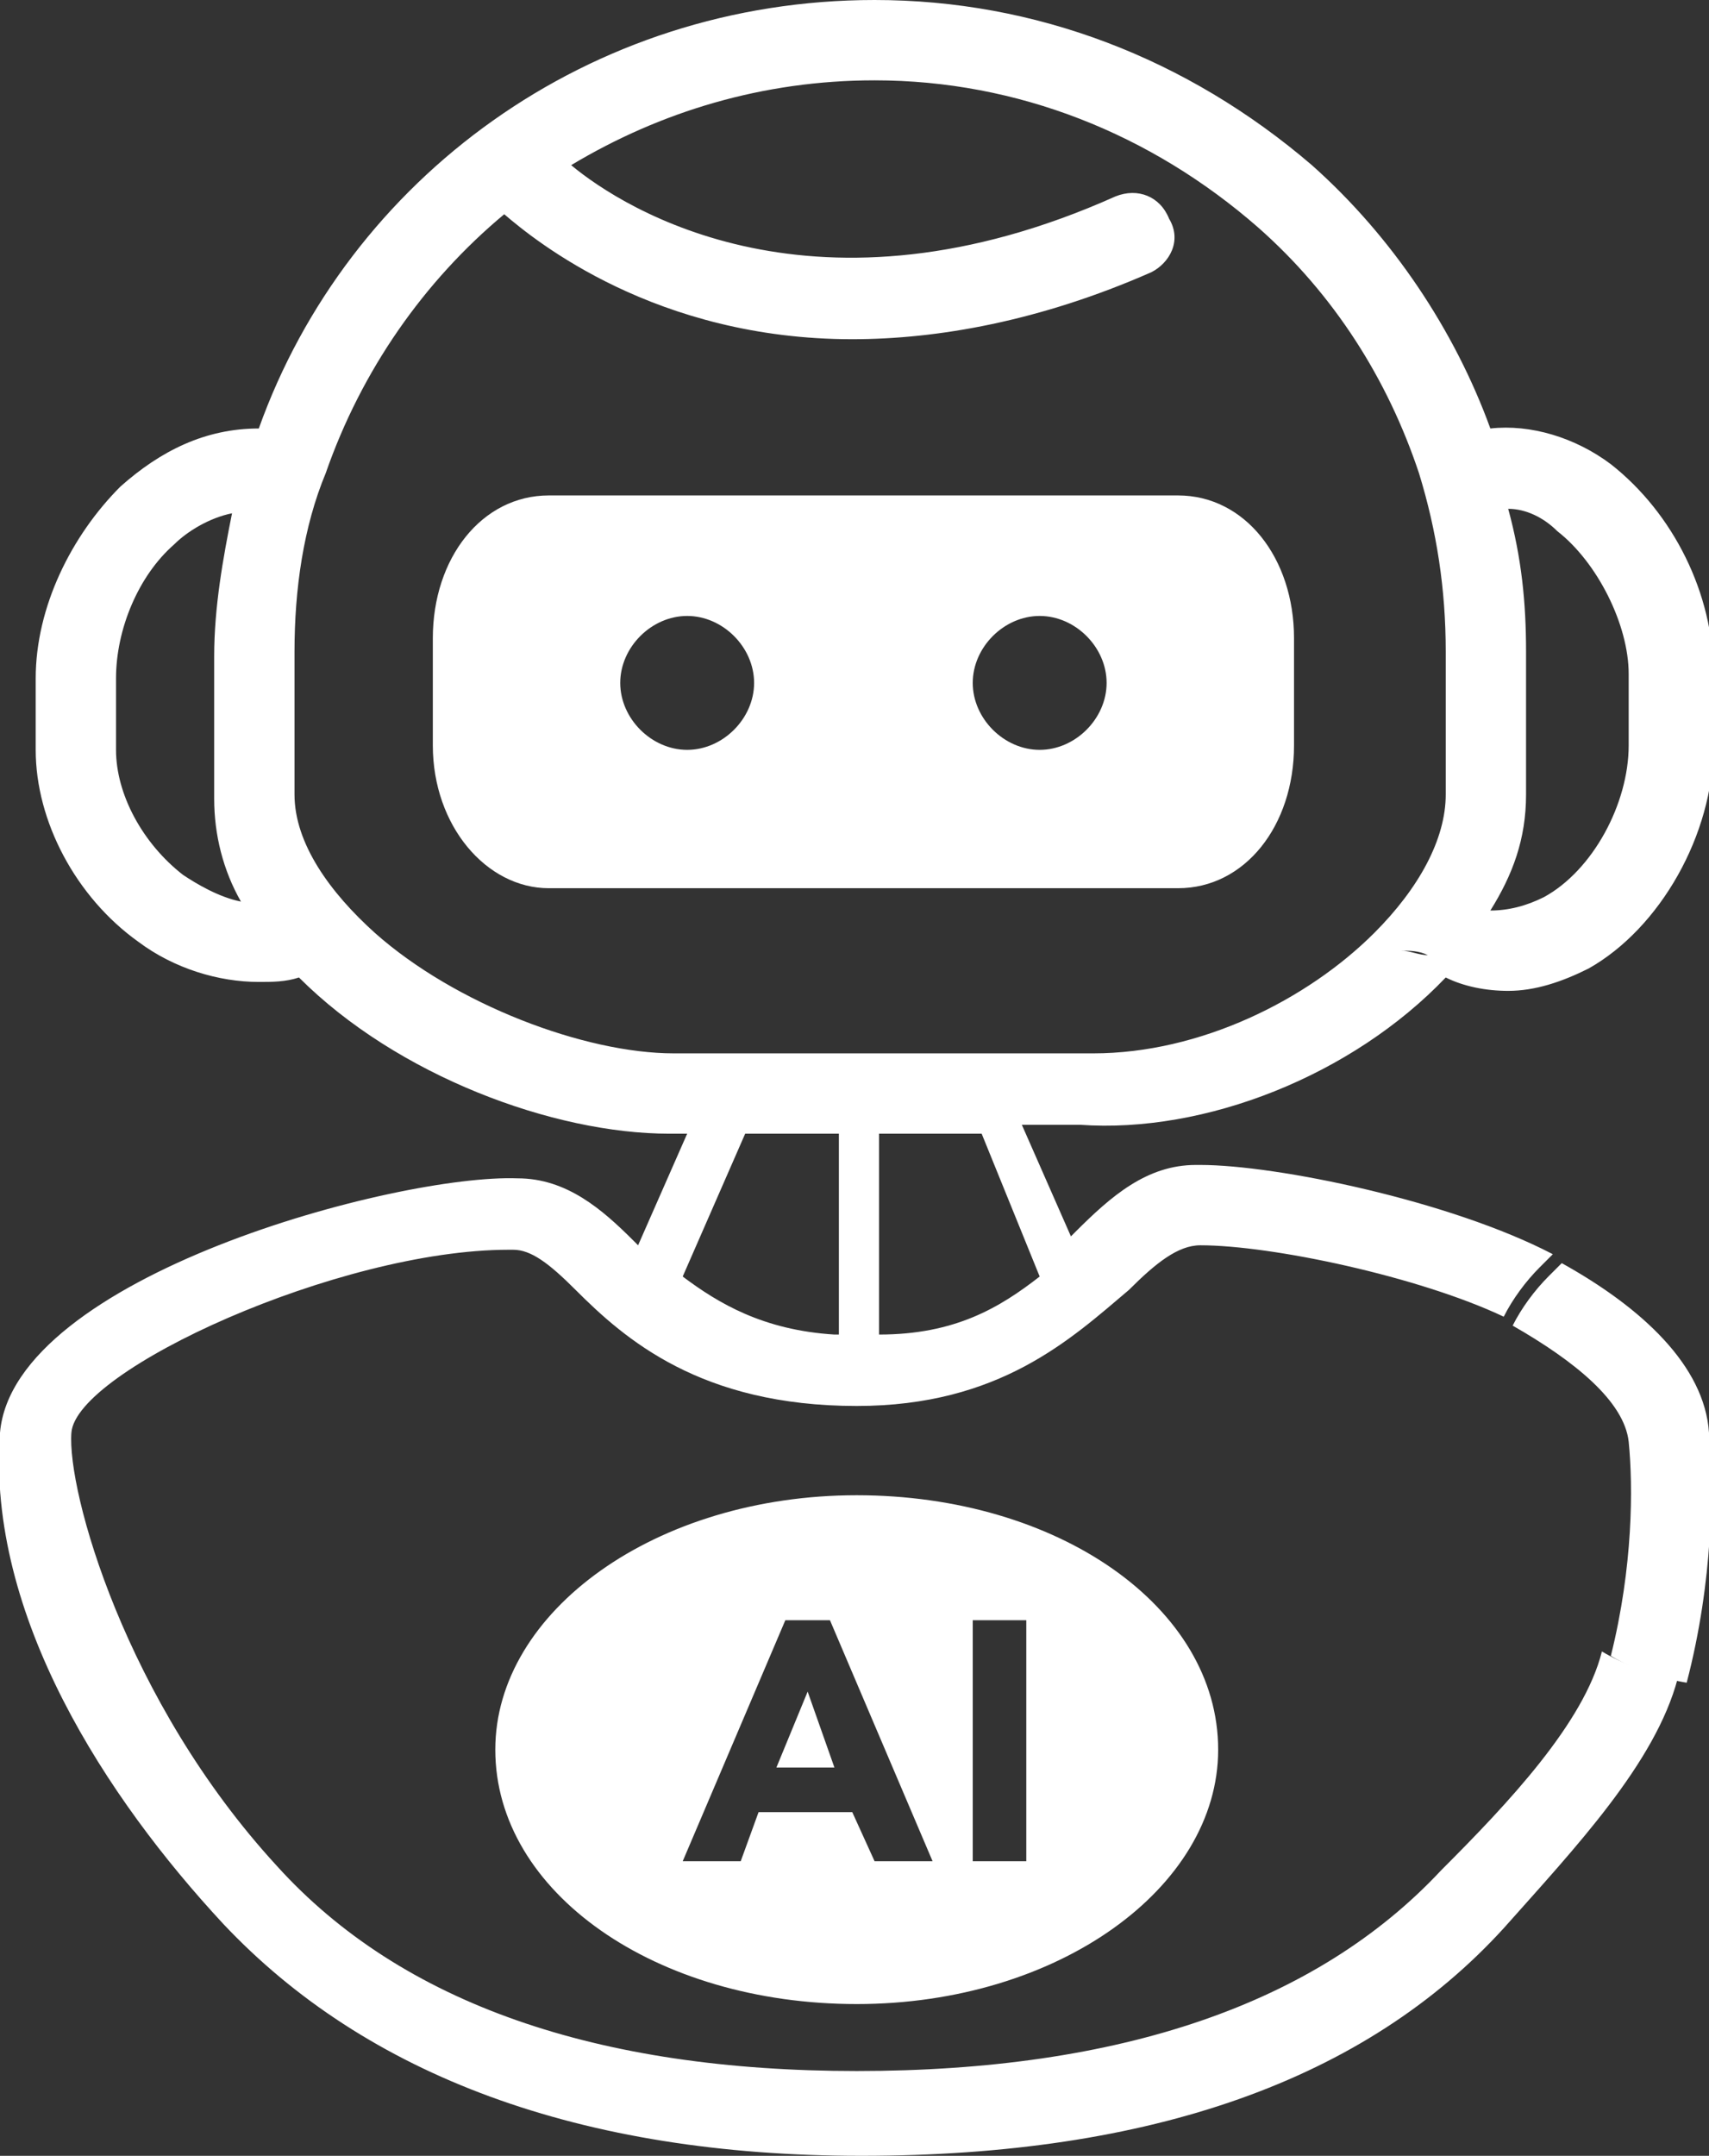 <?xml version="1.0" encoding="utf-8"?>
<!-- Generator: Adobe Illustrator 25.4.1, SVG Export Plug-In . SVG Version: 6.00 Build 0)  -->
<svg version="1.1" id="Layer_1" xmlns="http://www.w3.org/2000/svg" xmlns:xlink="http://www.w3.org/1999/xlink" x="0px" y="0px"
	 width="38.3px" height="48.3px" viewBox="0 0 38.3 48.3" enable-background="new 0 0 38.3 48.3" xml:space="preserve">
<rect x="0" y="0" width="38.3" height="48.3" fill="#333333" stroke="none"/>
<g>
	<path fill="#FFFFFF" d="M27,28.2L27,28.2L27,28.2z"/>
	<path fill="#FFFFFF" d="M26.4,11.1H12.3c-1.5,0-2.6,1.4-2.6,3.2v2.4c0,1.8,1.2,3.2,2.6,3.2h14.1c1.5,0,2.6-1.4,2.6-3.2v-2.4
		C29,12.5,27.9,11.1,26.4,11.1 M15.4,16.8c-0.8,0-1.5-0.7-1.5-1.5c0-0.8,0.7-1.5,1.5-1.5c0.8,0,1.5,0.7,1.5,1.5
		C16.9,16.1,16.2,16.8,15.4,16.8 M23.3,16.8c-0.8,0-1.5-0.7-1.5-1.5c0-0.8,0.7-1.5,1.5-1.5c0.8,0,1.5,0.7,1.5,1.5
		C24.8,16.1,24.1,16.8,23.3,16.8"/>
	<polygon fill="#FFFFFF" points="17.4,39.6 18.7,39.6 18.1,37.9 	"/>
	<path fill="#FFFFFF" d="M19.2,33.5c-4.5,0-8.1,2.6-8.1,5.7c0,3.2,3.6,5.7,8.1,5.7c4.5,0,8.1-2.6,8.1-5.7
		C27.3,36,23.7,33.5,19.2,33.5 M19.6,41.7l-0.5-1.1H17l-0.4,1.1h-1.3l2.3-5.4h1l2.3,5.4H19.6z M23,41.7h-1.2v-5.4H23V41.7z"/>
	<path fill="#FFFFFF" d="M36.5,32.3c0.1,1,0.1,2.8-0.4,4.8c0.5,0.3,1.1,0.5,1.7,0.6c0.6-2.3,0.6-4.4,0.5-5.6
		c-0.1-1.5-1.5-2.8-3.3-3.8c-0.1,0.1-0.2,0.2-0.3,0.3c-0.3,0.3-0.6,0.7-0.8,1.1C35.3,30.5,36.4,31.4,36.5,32.3"/>
	<path fill="#FFFFFF" d="M32.4,21.9c0.4,0.2,0.9,0.3,1.4,0.3c0.6,0,1.2-0.2,1.8-0.5c1.6-0.9,2.8-3,2.8-5v-1.6c0-1.8-0.9-3.6-2.3-4.7
		c-0.8-0.6-1.8-0.9-2.7-0.8c-0.8-2.2-2.2-4.3-4-5.9C26.6,1.3,23.2,0,19.6,0C13.2,0,7.8,4,5.8,9.6c-1.2,0-2.2,0.5-3.1,1.3
		c-1.1,1.1-1.9,2.7-1.9,4.3v1.6c0,1.6,0.9,3.3,2.3,4.3C3.9,21.7,4.9,22,5.8,22c0.3,0,0.6,0,0.9-0.1c2.2,2.2,5.7,3.5,8.3,3.5h0.4
		l-1.1,2.5c0,0-0.1-0.1-0.1-0.1c-0.7-0.7-1.5-1.4-2.6-1.4C8.9,26.3,0.3,28.6,0,32.1c-0.3,4.1,2.4,8.2,5,11c3.2,3.4,8,5.2,14.3,5.2
		c6.5,0,11.3-1.7,14.4-5.1c1.6-1.8,3.4-3.7,3.9-5.6c-0.6-0.1-1.2-0.3-1.7-0.6c-0.4,1.6-2.1,3.4-3.6,4.9c-2.8,3-7.2,4.5-13.1,4.5
		c-5.8,0-10.2-1.5-13-4.6c-3.4-3.7-4.7-8.4-4.6-9.7c0.1-1.4,6-4.1,9.8-4.1c0,0,0.1,0,0.1,0c0.4,0,0.8,0.3,1.4,0.9
		c1.1,1.1,2.8,2.6,6.3,2.6c3.2,0,4.8-1.5,6.1-2.6c0.6-0.6,1.1-1,1.6-1c1.6,0,4.9,0.7,6.8,1.6c0.2-0.4,0.5-0.8,0.8-1.1
		c0.1-0.1,0.2-0.2,0.3-0.3c-2.3-1.2-6.2-2-7.9-2c0,0-0.1,0-0.1,0h0c-1.1,0-1.9,0.7-2.7,1.5c0,0,0,0-0.1,0.1l-1.1-2.5h1.3
		C27,25.4,30.3,24.1,32.4,21.9 M34.2,17.8v-3.2c0-1.1-0.1-2.1-0.4-3.2c0.4,0,0.8,0.2,1.1,0.5c0.9,0.7,1.6,2.1,1.6,3.2v1.6
		c0,1.3-0.8,2.8-1.9,3.4c-0.4,0.2-0.8,0.3-1.2,0.3C33.9,19.6,34.2,18.8,34.2,17.8 M4.1,19.6c-0.9-0.7-1.5-1.8-1.5-2.8v-1.6
		c0-1.1,0.5-2.3,1.3-3c0.3-0.3,0.8-0.6,1.3-0.7c-0.2,1-0.4,2.1-0.4,3.2v3.2c0,0.8,0.2,1.6,0.6,2.3C4.9,20.1,4.4,19.8,4.1,19.6
		 M32,21.4c-0.2,0-0.4-0.1-0.6-0.1C31.6,21.3,31.8,21.3,32,21.4z M7.1,21.4L7.1,21.4L7.1,21.4L7.1,21.4 M18.7,29.9
		c-1.6-0.1-2.6-0.7-3.4-1.3l1.4-3.2h2.1V29.9z M23.3,28.6c-0.9,0.7-1.9,1.3-3.6,1.3v-4.5H22L23.3,28.6z M15.1,23.6
		c-2,0-4.9-1.1-6.7-2.7c-1-0.9-1.8-2-1.8-3.1v-3.2c0-1.4,0.2-2.8,0.7-4c0.8-2.3,2.2-4.3,4-5.8c0.7,0.6,3.4,2.8,7.8,2.8
		c1.9,0,4.2-0.4,6.7-1.5c0.4-0.2,0.7-0.7,0.4-1.2C26,4.4,25.5,4.2,25,4.4c-6.7,3-11,0.3-12.2-0.7c2-1.2,4.3-1.9,6.8-1.9
		c3.2,0,6.2,1.2,8.6,3.3c1.7,1.5,2.9,3.4,3.6,5.5c0.4,1.3,0.6,2.6,0.6,4v3.2c0,1-0.6,2.1-1.6,3.1c0.2,0.1,0.4,0.2,0.6,0.2
		c-0.2-0.1-0.4-0.1-0.6-0.2c-1.5,1.5-3.9,2.7-6.3,2.7H15.1z"/>
</g>
</svg>
